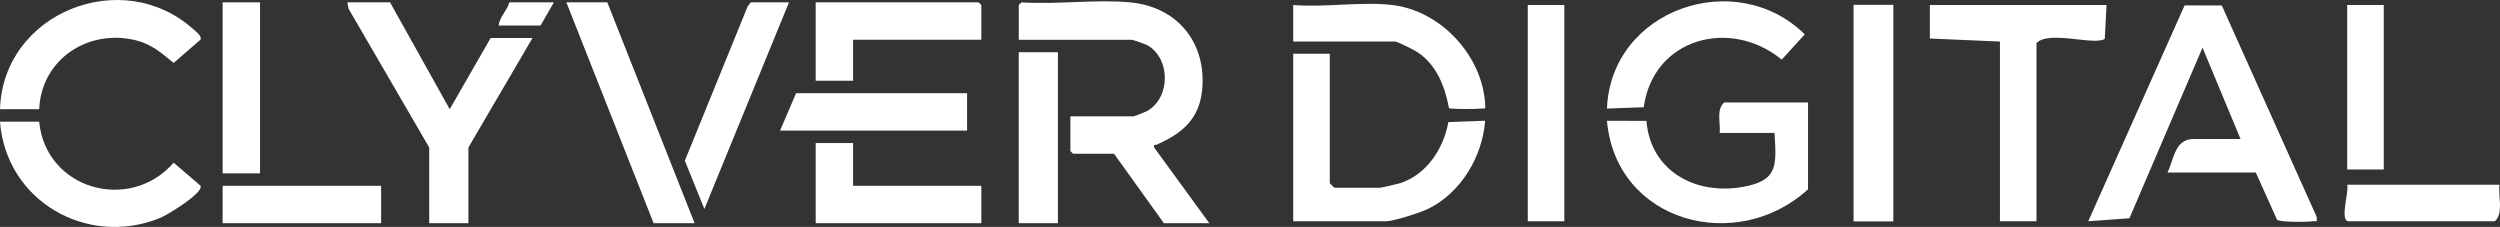<?xml version="1.0" encoding="UTF-8"?>
<svg id="Layer_2" data-name="Layer 2" xmlns="http://www.w3.org/2000/svg" viewBox="0 0 1402.33 127.31">
  <rect x="0" y="0" width="1402.33" height="127.31" fill="#333333" stroke="none"/>
  <defs>
    <style>
      .cls-1 {
        fill: #fff;
      }
    </style>
  </defs>
  <g id="Layer_1-2" data-name="Layer 1">
    <g>
      <g>
        <path class="cls-1" d="M1256.81,77.98l-21.35-51.25-41,95.7-23.09,1.67,54.05-121.07,20.86.05,53.2,118.53c.48,3.45-.13,2.21-2.49,2.52-3.48.46-17.35.6-19.7-.84l-11.94-26.51h-49.55c3.62-7.34,4.07-18.8,14.52-18.8h26.48Z"/>
        <path class="cls-1" d="M1181.63,2.8l-1,18.98c-5.54,4.01-31.26-4.95-38.3,2.38v99.96h-20.5V23.3l-39.31-1.7V2.8h99.11Z"/>
        <rect class="cls-1" x="1039.73" y="2.72" width="22.3" height="121.48"/>
        <g>
          <path class="cls-1" d="M1014.18,57.48v48.7c-39.9,36.55-107.76,18.66-112.78-38.44l22.15.07c2.22,27.96,27.16,41.59,53.49,37.12,20.42-3.47,19.46-11.85,18.34-30.35h-30.76c.63-5.63-2.12-13.02,2.56-17.09h46.99Z"/>
          <path class="cls-1" d="M901.4,60.89c2.24-55.73,72.31-79.7,110.94-41.62l-12.92,14.17c-28.75-23.63-72.1-12.1-77.4,26.72l-20.62.73Z"/>
        </g>
        <g>
          <path class="cls-1" d="M745.92,30.14v72.62l2.56,2.56h25.63c.57,0,9.81-2.1,11.14-2.53,14.95-4.77,24.54-19.41,27.19-34.33l20.62-.73c-1.48,20.07-13.58,40.37-31.8,49.34-4.39,2.16-19.52,7.04-23.72,7.04h-52.12V30.14h20.5Z"/>
          <path class="cls-1" d="M780.94,2.8c27.27,3.23,50.52,28.34,52.13,55.55.21,3.56.03,2.19-2.52,2.56-2.39.34-16.83.36-17.76-.23-2.3-12.16-6.81-23.99-17.43-31.28-1.78-1.22-11.56-6.09-12.71-6.09h-57.24V2.8c17.59,1.51,38.35-2.04,55.53,0Z"/>
        </g>
        <rect class="cls-1" x="856.98" y="2.8" width="20.5" height="121.32"/>
        <rect class="cls-1" x="1316.62" y="2.8" width="20.5" height="92.27"/>
        <path class="cls-1" d="M1402.05,103.61c-.89,6.59,2.45,15.54-2.56,20.5h-82.02c-5.33,0,.32-16.84-.85-20.5h85.43Z"/>
      </g>
      <g>
        <polygon class="cls-1" points="478.53 80.24 478.53 104.22 550.46 104.22 550.46 125.2 457.55 125.2 457.55 80.24 478.53 80.24"/>
        <polygon class="cls-1" points="550.46 22.3 478.53 22.3 478.53 45.28 457.55 45.28 457.55 1.32 548.96 1.32 550.46 2.82 550.46 22.3"/>
        <polygon class="cls-1" points="442.57 1.32 395.11 117.22 384.15 90.15 419.38 3.61 421.09 1.32 442.57 1.32"/>
        <polygon class="cls-1" points="542.47 52.27 542.47 73.25 437.57 73.25 446.56 52.27 542.47 52.27"/>
        <rect class="cls-1" x="124.88" y="1.32" width="20.98" height="95.91"/>
        <rect class="cls-1" x="124.88" y="104.22" width="88.91" height="20.98"/>
        <g>
          <rect class="cls-1" x="571.44" y="29.29" width="21.98" height="95.91"/>
          <path class="cls-1" d="M633.88,1.32c26.28,2.43,42.71,22.23,40.5,48.49-1.42,16.91-11.28,25.04-25.62,31.35-.94.41-1.75-.58-1.37,1.57l30.96,42.48h-25.48l-27.97-38.96h-22.98l-1.5-1.5v-19.48h35.47c.42,0,7-2.64,7.85-3.14,12.89-7.61,12.86-29.24,0-36.67-1.06-.61-8.15-3.14-8.84-3.14h-63.44V2.82l1.5-1.5c19.65,1.33,41.57-1.79,60.94,0Z"/>
        </g>
        <polygon class="cls-1" points="340.67 1.32 389.62 125.2 366.64 125.2 317.69 1.32 340.67 1.32"/>
        <g>
          <polygon class="cls-1" points="218.79 1.32 252.26 61.26 275.23 21.3 298.71 21.3 262.74 82.74 262.74 125.2 240.76 125.2 240.76 82.74 195.59 5.03 194.81 1.32 218.79 1.32"/>
          <path class="cls-1" d="M310.7,1.32l-7.49,12.99h-23.48c.37-4.67,4.77-8.43,5.99-12.99h24.98Z"/>
        </g>
        <g>
          <path class="cls-1" d="M21.98,61.26H0C1.66,7.14,68.47-19.44,108.36,16.33c1.39,1.24,5.13,3.89,4.08,5.95l-15.04,13.03c-6.78-5.6-12.36-10.55-21.27-12.73-26.69-6.51-52.94,10.63-54.15,38.67Z"/>
          <path class="cls-1" d="M21.98,68.25c3.64,38.03,50.84,51.28,75.43,22.99l15.05,12.94c1.98,3.97-18.91,16.61-22.87,18.19C48.58,138.77,3.39,112.63,0,68.25h21.98Z"/>
        </g>
      </g>
    </g>
  </g>
</svg>
